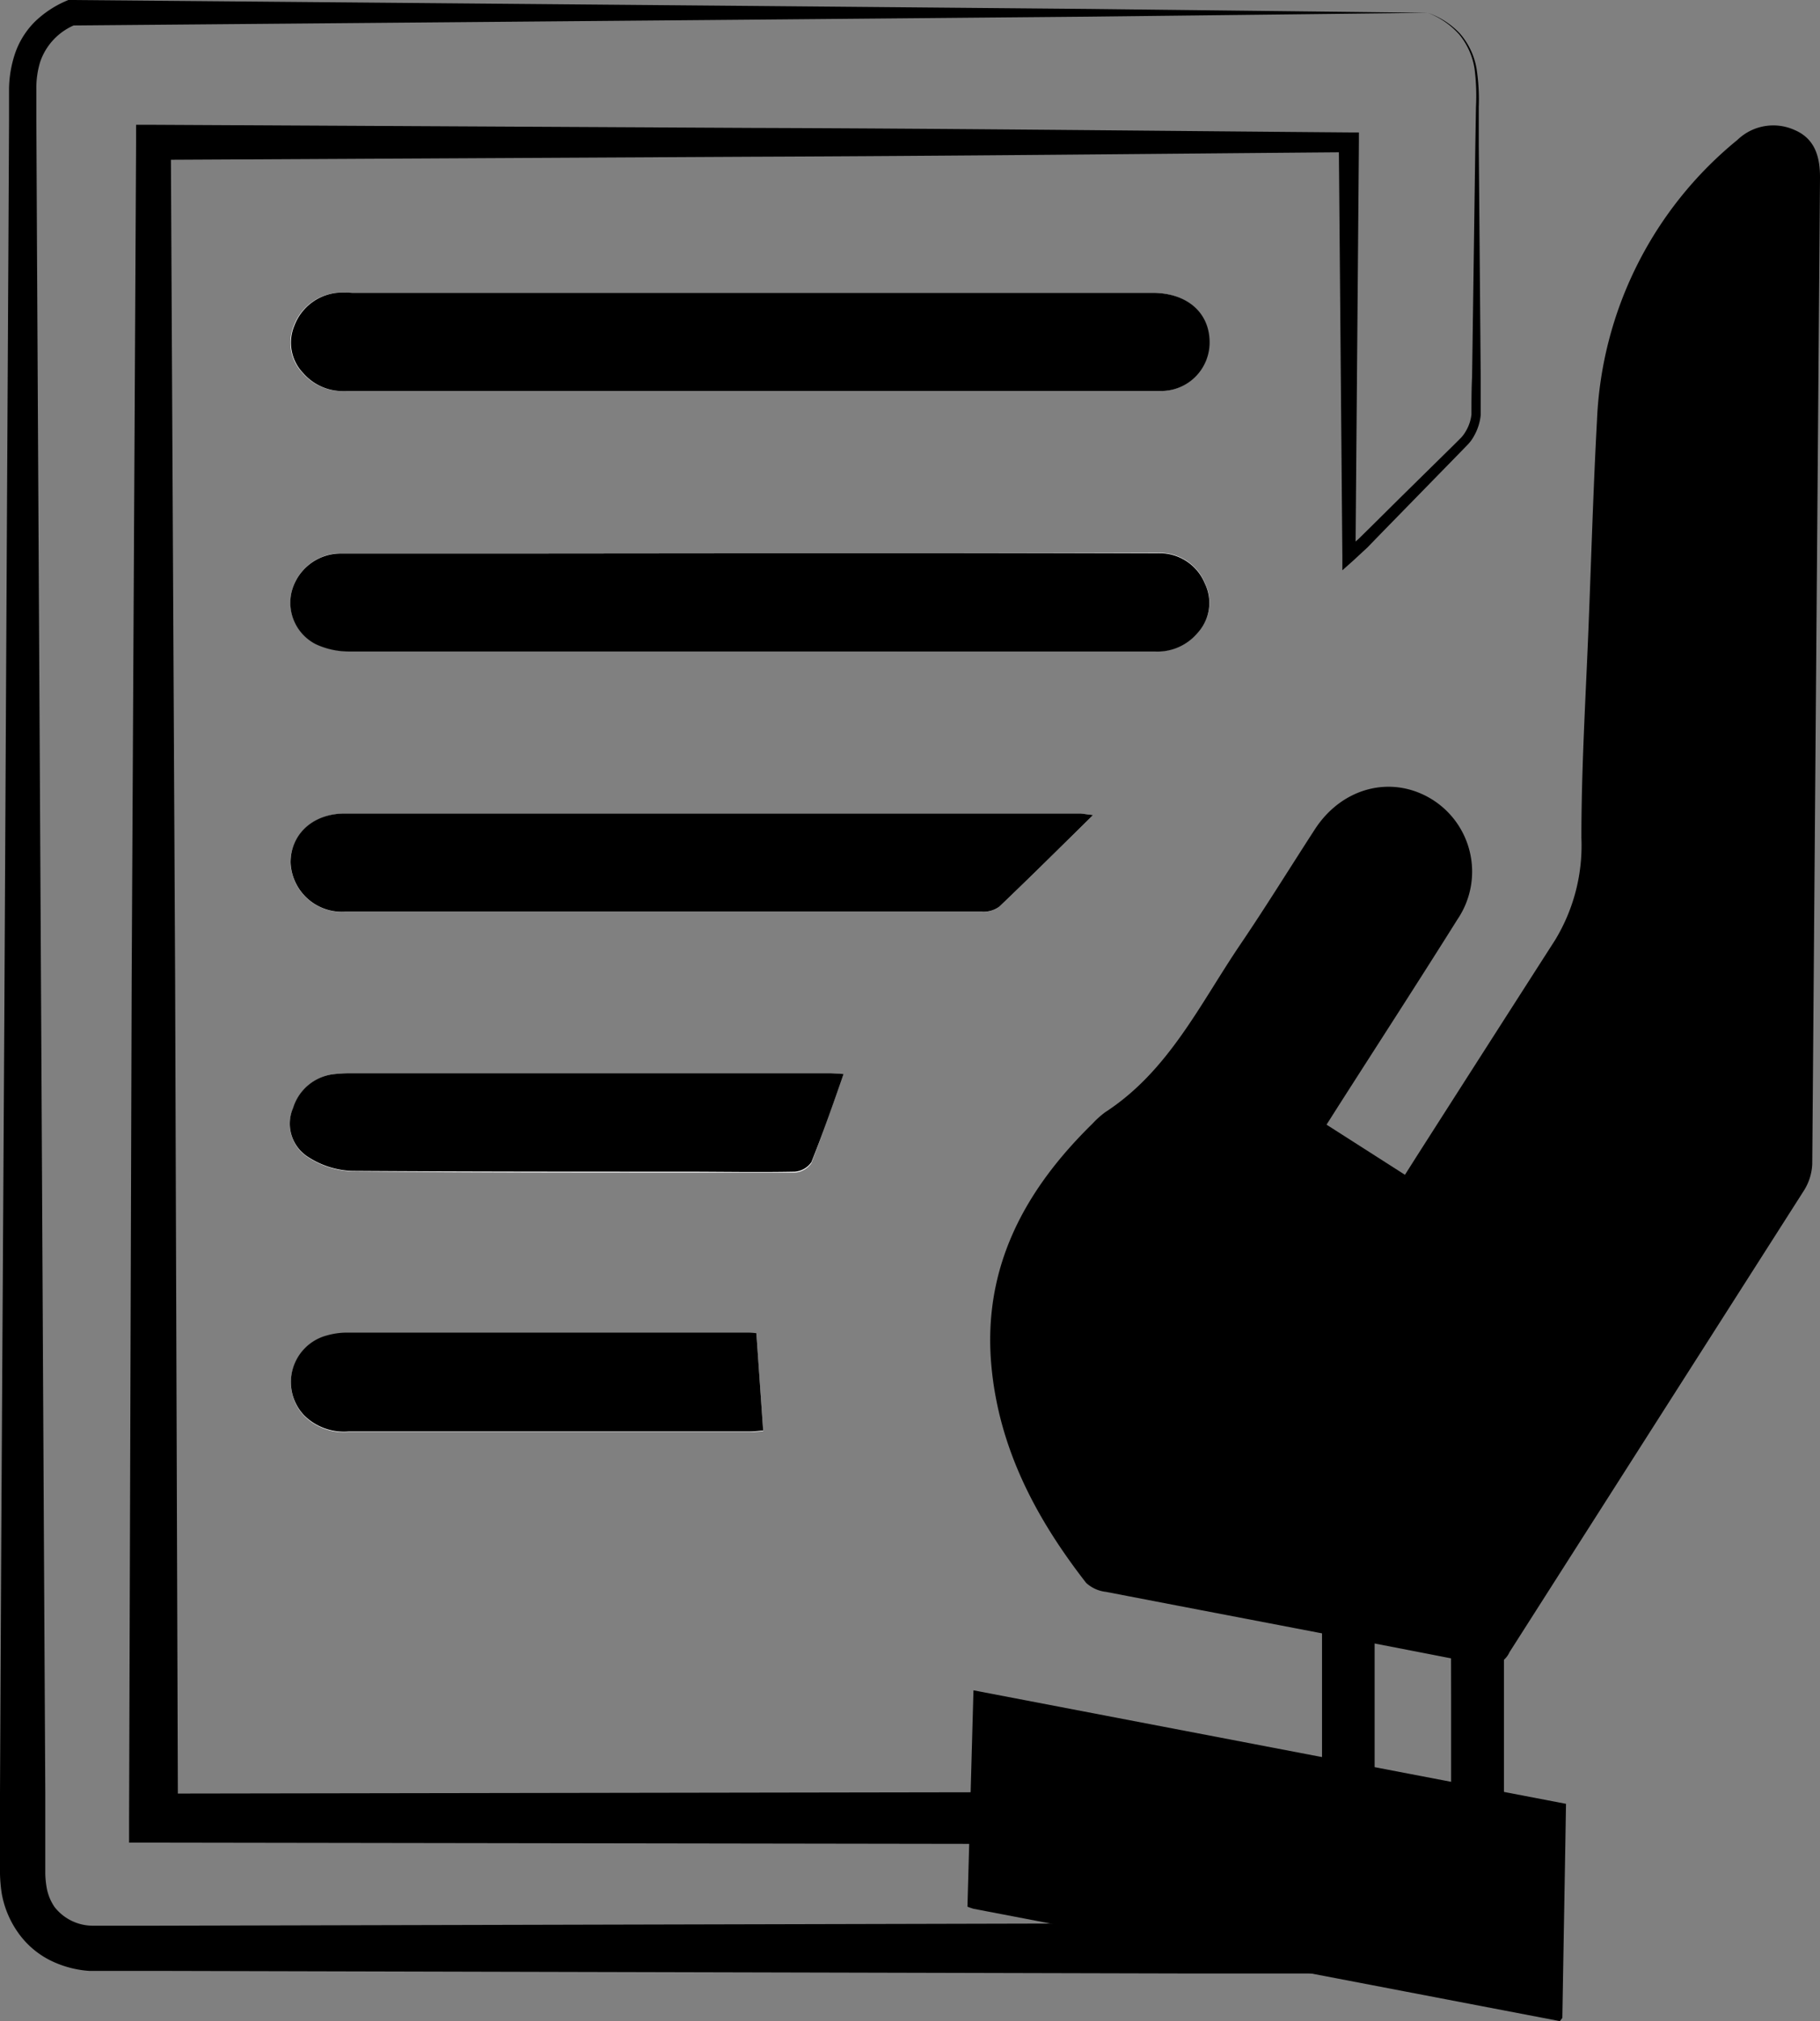 <svg xmlns="http://www.w3.org/2000/svg" viewBox="0 0 169.18 187.87"><rect x="0" y="0" width="169.18" height="187.87" fill="#808080" stroke="none"/><defs><style>.cls-1{fill:#fff;}</style></defs><g id="Warstwa_2" data-name="Warstwa 2"><g id="Warstwa_1-2" data-name="Warstwa 1"><path class="cls-1" d="M69.84,51.43H47c-5.15,0-10.29,0-15.44,0A4.72,4.72,0,0,0,27.11,55a4.33,4.33,0,0,0,2.27,4.86,7.32,7.32,0,0,0,3.18.67q27.3.06,54.59,0c6.73,0,13.46,0,20.19,0a4.88,4.88,0,0,0,4-1.73,4.13,4.13,0,0,0,.67-4.59,4.54,4.54,0,0,0-4.45-2.82Q88.71,51.45,69.84,51.43Zm-.09-15.09H81.34q13.16,0,26.33,0a4.51,4.51,0,0,0,4.72-4.56c0-2.74-2.11-4.56-5.31-4.56H32.66a9.46,9.46,0,0,0-1.41,0,4.76,4.76,0,0,0-3.94,3.06,4.09,4.09,0,0,0,.83,4.41,4.86,4.86,0,0,0,4,1.65C44.71,36.32,57.23,36.34,69.75,36.34Zm31.86,39.42c-.77-.09-1-.13-1.22-.13H32c-2.91,0-5,2-5,4.55a4.78,4.78,0,0,0,5,4.58q29.66,0,59.3,0a2.5,2.5,0,0,0,1.59-.48C95.73,81.57,98.5,78.82,101.61,75.76ZM78.42,99.83c-.45,0-.92-.07-1.38-.07q-22.22,0-44.43,0a13.77,13.77,0,0,0-1.57.09,4.48,4.48,0,0,0-3.8,3.19,3.66,3.66,0,0,0,1.22,4.42,8,8,0,0,0,4.32,1.42C43,109,53.26,109,63.51,109c3.45,0,6.9,0,10.36,0a2.07,2.07,0,0,0,1.55-.88C76.48,105.39,77.39,102.69,78.42,99.83Zm-8.11,24.09c-.14,0-.48,0-.82,0H32.26a6.82,6.82,0,0,0-1.9.27,4.49,4.49,0,0,0-2.08,7.43,5.26,5.26,0,0,0,4.14,1.49q18.61,0,37.24,0c.51,0,1-.07,1.28-.08Z"/><path d="M132.72,1.19a7.45,7.45,0,0,1,3,1.94,6.7,6.7,0,0,1,1.53,3.22,18.82,18.82,0,0,1,.21,3.59l0,3.57.12,14.31.06,7.15c0,1.21,0,2.35,0,3.61a4.86,4.86,0,0,1-.58,1.87,3.77,3.77,0,0,1-.57.82l-.63.65-5,5.12-2.5,2.56-1.25,1.29-1.33,1.23-1,.89V51.68l-.33-38.45.92.92c-18.52.15-37,.35-55.56.42l-55.56.29,1.63-1.63.4,77.88L16.54,169l-2.28-2.28,111.09-.18L122.89,169l0-32,0-8v-5c0-.34,0-.61,0-1.15a6.12,6.12,0,0,1,1-3.14,7.35,7.35,0,0,1,1-1.14l.71-.7,1.41-1.41,2.83-2.81,2.82-2.81,1.42-1.4,1.55-1.42,4.17-3.83v69.92a10.35,10.35,0,0,1-.17,1.91,9.4,9.4,0,0,1-1.51,3.71,8.55,8.55,0,0,1-3.11,2.71,10,10,0,0,1-3.8,1l-.93,0H110.06l-95.62-.24H9.19l-.9,0a9.67,9.67,0,0,1-3.66-1,8.1,8.1,0,0,1-3-2.63A9,9,0,0,1,.16,176,14.45,14.45,0,0,1,0,174.19v-1.53l0-6,.12-23.91L.4,95,.65,47.14.78,23.23l.06-12,0-3A10.82,10.82,0,0,1,1.39,5,7.69,7.69,0,0,1,3.26,2,9.67,9.67,0,0,1,6.12.1L6.35,0H6.6L69.72.55l31.52.28Zm0,0-31.58.36L69.6,1.83l-63,.54.48-.1A5.71,5.71,0,0,0,3.74,5.74a8.19,8.19,0,0,0-.36,2.55v3l.06,12,.13,23.91L3.83,95l.25,47.82.13,23.91,0,6v1.46a8.61,8.61,0,0,0,.11,1.16,4.59,4.59,0,0,0,.75,1.91A4.52,4.52,0,0,0,8.62,179l.59,0h5.22l95.64-.23h20.18l.56,0a5,5,0,0,0,1.93-.52,4,4,0,0,0,2.06-3,6,6,0,0,0,.09-1.05v-4.47l0-12-.09-47.83,4.17,1.84-1.4,1.28-1.41,1.41-2.84,2.83-2.84,2.83L129,121.48l-.71.71a2.54,2.54,0,0,0-.33.37,1,1,0,0,0-.18.61v48.28h-2.45l-111.09-.17H12V169l.24-77.89.41-77.88V11.6h1.62l55.56.29c18.52.06,37,.27,55.56.42h.93v.91L126,51.68l-1-.44,1.31-1.17,1.27-1.25,2.54-2.52,5.08-5,.63-.63a3.25,3.25,0,0,0,.45-.63,3.84,3.84,0,0,0,.5-1.52c0-1.12,0-2.36.06-3.54l.1-7.15.2-14.3.06-3.58a20,20,0,0,0-.13-3.55,6.6,6.6,0,0,0-1.43-3.2A7.53,7.53,0,0,0,132.72,1.19Z"/><path d="M69.84,51.43q18.87,0,37.74,0A4.54,4.54,0,0,1,112,54.24a4.13,4.13,0,0,1-.67,4.59,4.88,4.88,0,0,1-4,1.73c-6.73,0-13.46,0-20.19,0q-27.29,0-54.59,0a7.32,7.32,0,0,1-3.18-.67A4.33,4.33,0,0,1,27.11,55a4.72,4.72,0,0,1,4.47-3.55c5.15,0,10.29,0,15.44,0Z"/><path d="M69.75,36.34c-12.52,0-25,0-37.56,0a4.86,4.86,0,0,1-4-1.65,4.09,4.09,0,0,1-.83-4.41,4.76,4.76,0,0,1,3.94-3.06,9.46,9.46,0,0,1,1.41,0h74.42c3.2,0,5.29,1.82,5.31,4.56a4.51,4.51,0,0,1-4.72,4.56q-13.17,0-26.33,0Z"/><path d="M101.61,75.76c-3.11,3.06-5.88,5.81-8.71,8.51a2.5,2.5,0,0,1-1.59.48q-29.65,0-59.3,0a4.78,4.78,0,0,1-5-4.58c0-2.6,2.05-4.54,5-4.55h68.43C100.62,75.63,100.84,75.67,101.61,75.76Z"/><path d="M78.42,99.83c-1,2.86-1.94,5.56-3,8.2a2.07,2.07,0,0,1-1.55.88c-3.46.07-6.91,0-10.36,0-10.25,0-20.49,0-30.73-.07a8,8,0,0,1-4.32-1.42A3.66,3.66,0,0,1,27.24,103,4.48,4.48,0,0,1,31,99.85a13.77,13.77,0,0,1,1.57-.09q22.22,0,44.43,0C77.5,99.76,78,99.81,78.42,99.83Z"/><path d="M70.31,123.92l.63,9.06c-.27,0-.77.08-1.28.08q-18.61,0-37.24,0a5.26,5.26,0,0,1-4.14-1.49,4.49,4.49,0,0,1,2.08-7.43,6.82,6.82,0,0,1,1.9-.27H69.49C69.83,123.87,70.17,123.91,70.31,123.92Z"/><path d="M145,187.87,90.51,177.43a5.1,5.1,0,0,1-.58-.2l.56-20.11,55.08,10.55c-.11,6.72-.23,13.31-.34,19.9Z"/><path d="M123.31,104.54l7.29,4.66,1-1.58q6.46-10.11,12.95-20.23A16.91,16.91,0,0,0,147,77.87c0-6.5.4-13,.66-19.5s.44-12.88.79-19.31A35.53,35.53,0,0,1,161.51,13a4.8,4.8,0,0,1,5.32-.91c1.91.82,2.36,2.53,2.35,4.45q-.36,45.83-.72,91.65a5,5,0,0,1-.77,2.47Q154,132.12,140.32,153.57a2.1,2.1,0,0,1-2.58,1.14c-11.63-2.29-23.28-4.49-34.92-6.74a3.24,3.24,0,0,1-1.86-.84c-4.67-6-8.12-12.53-8.81-20.23-.81-9.11,3.11-16.29,9.4-22.45a8.59,8.59,0,0,1,1.19-1.07c5.9-3.83,8.81-10.07,12.57-15.61,2.38-3.51,4.61-7.13,6.92-10.69,2.54-3.91,7.16-5.08,10.89-2.77a7.91,7.91,0,0,1,2.36,11.15c-3.65,5.82-7.39,11.59-11.09,17.38Z"/></g></g></svg>